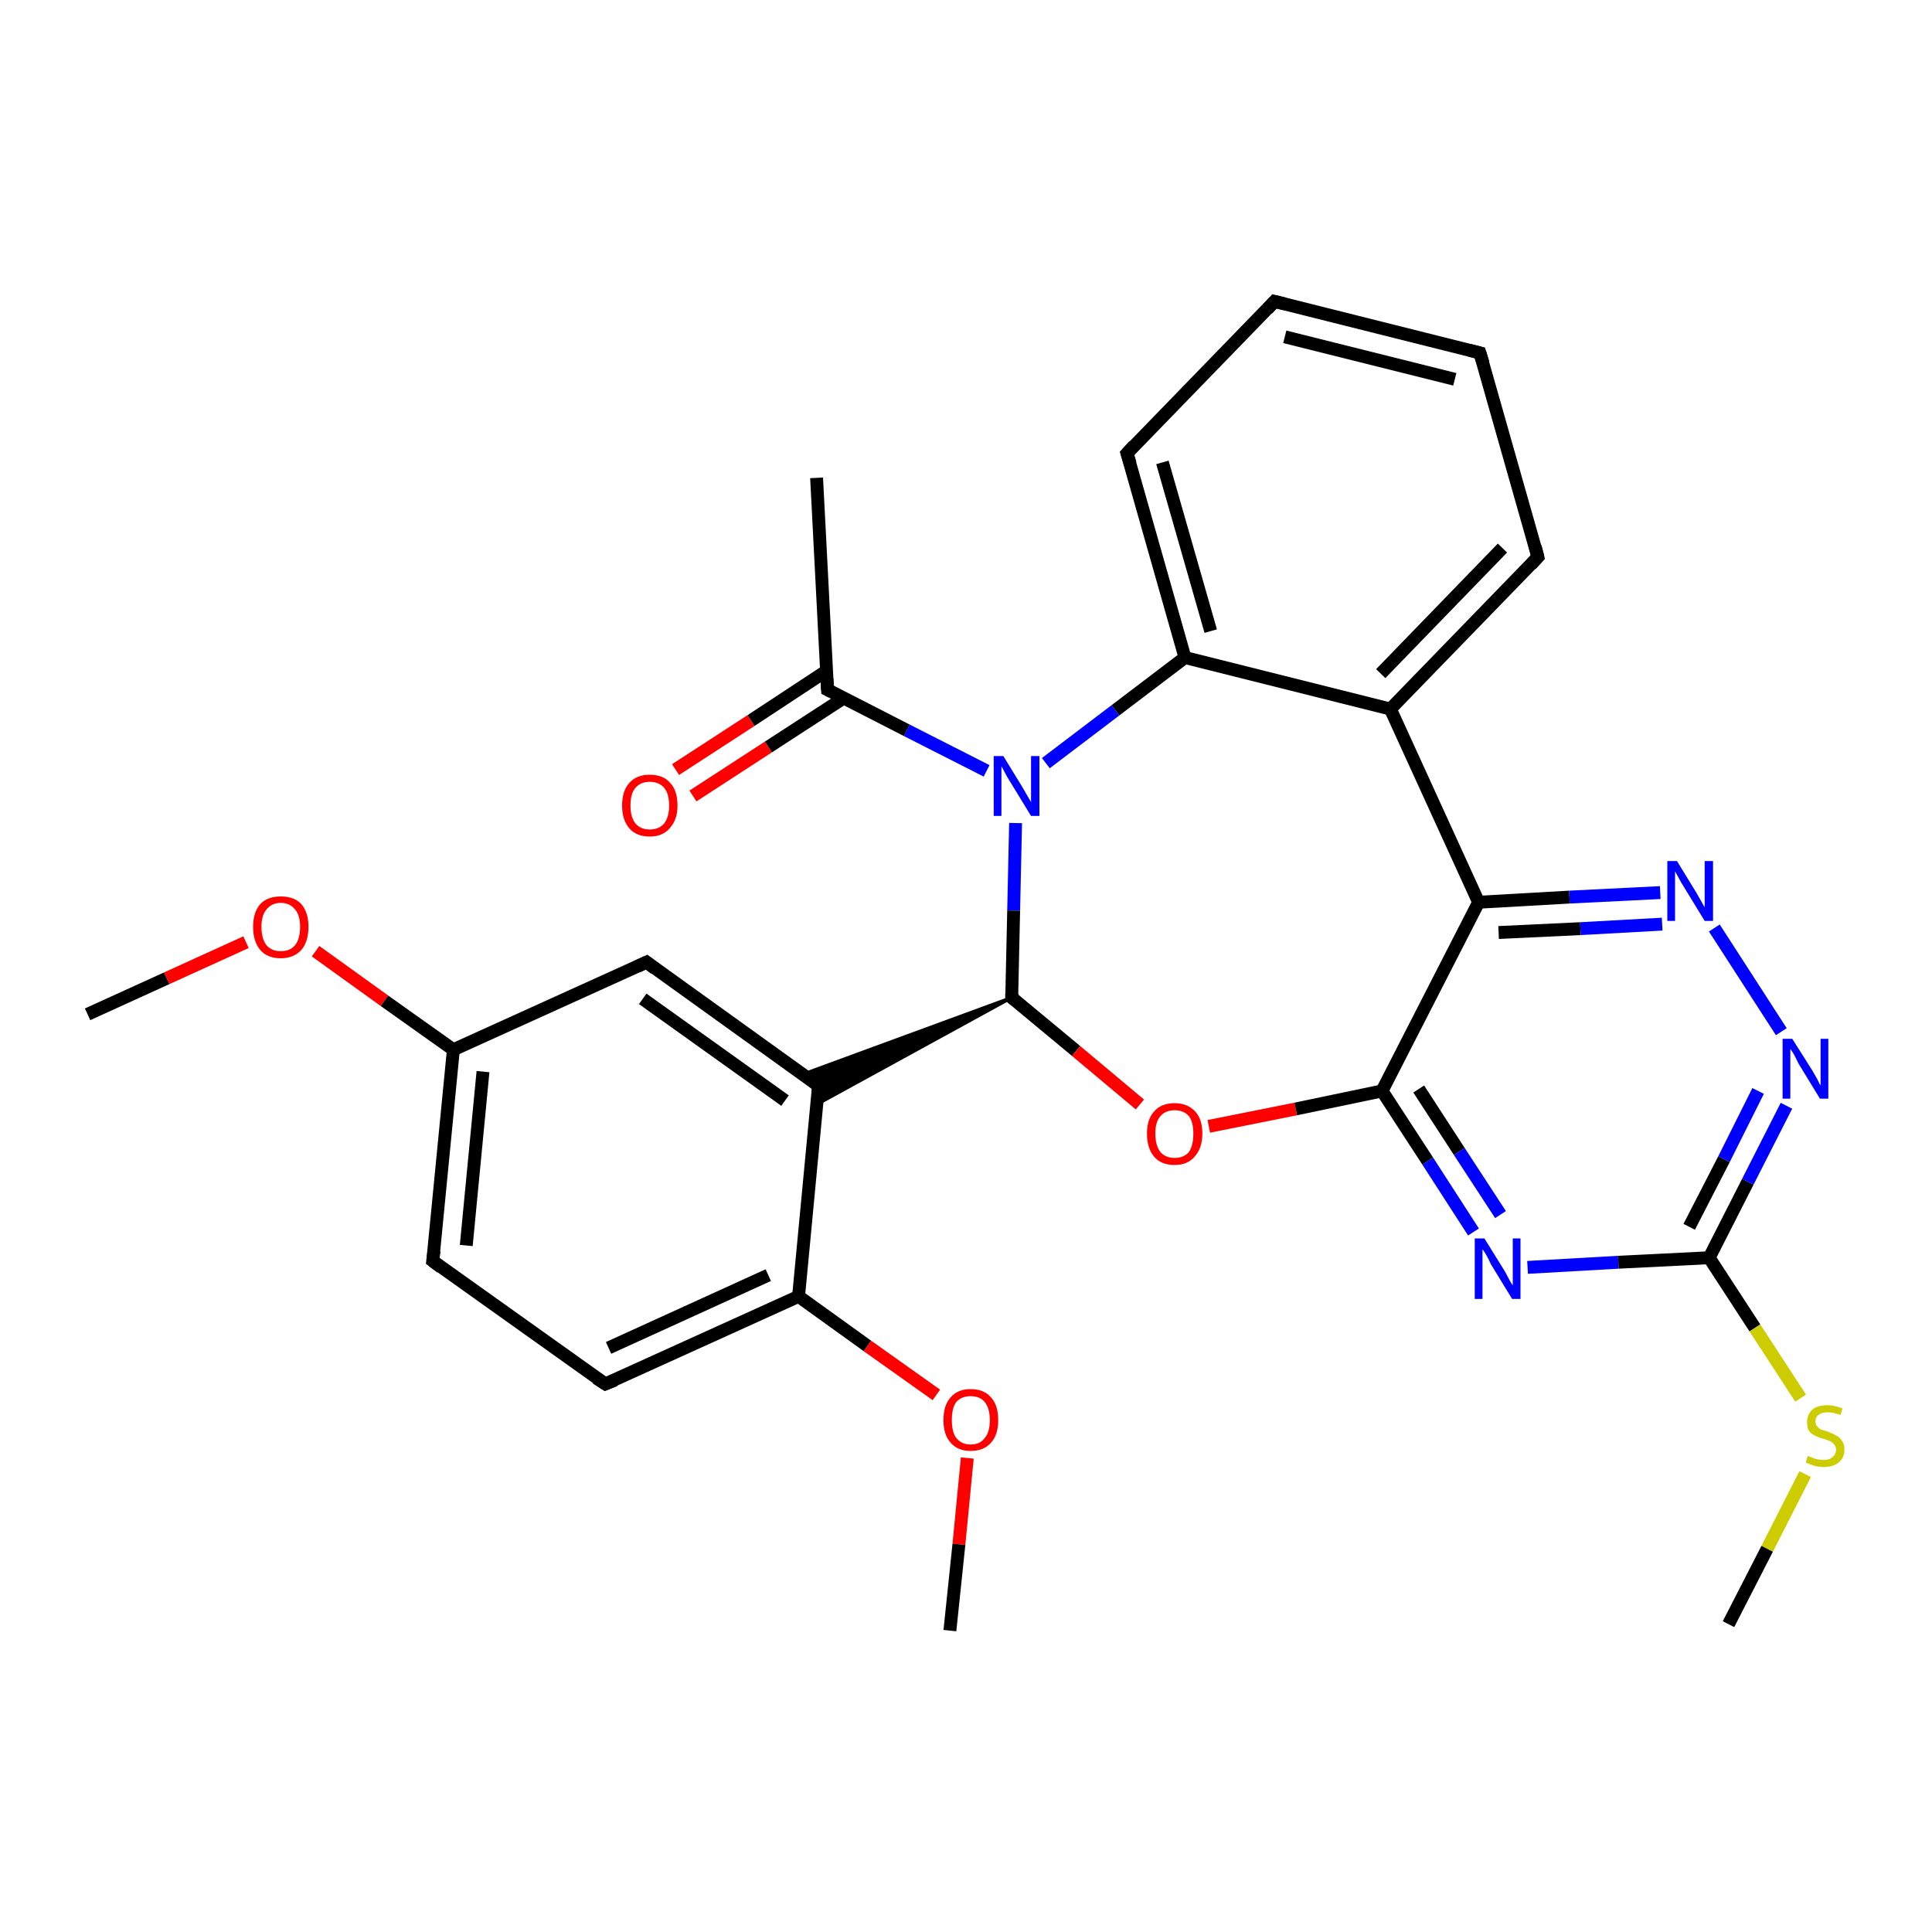 <?xml version='1.0' encoding='iso-8859-1'?>
<svg version='1.1' baseProfile='full'
              xmlns='http://www.w3.org/2000/svg'
                      xmlns:rdkit='http://www.rdkit.org/xml'
                      xmlns:xlink='http://www.w3.org/1999/xlink'
                  xml:space='preserve'
width='300px' height='300px' viewBox='0 0 300 300'>
<!-- END OF HEADER -->
<rect style='opacity:1.0;fill:#FFFFFF;stroke:none' width='300.0' height='300.0' x='0.0' y='0.0'> </rect>
<path class='bond-0 atom-0 atom-1' d='M 13.6,157.5 L 25.9,151.9' style='fill:none;fill-rule:evenodd;stroke:#000000;stroke-width:2.0px;stroke-linecap:butt;stroke-linejoin:miter;stroke-opacity:1' />
<path class='bond-0 atom-0 atom-1' d='M 25.9,151.9 L 38.2,146.3' style='fill:none;fill-rule:evenodd;stroke:#FF0000;stroke-width:2.0px;stroke-linecap:butt;stroke-linejoin:miter;stroke-opacity:1' />
<path class='bond-1 atom-1 atom-2' d='M 49.0,147.7 L 59.7,155.4' style='fill:none;fill-rule:evenodd;stroke:#FF0000;stroke-width:2.0px;stroke-linecap:butt;stroke-linejoin:miter;stroke-opacity:1' />
<path class='bond-1 atom-1 atom-2' d='M 59.7,155.4 L 70.4,163.0' style='fill:none;fill-rule:evenodd;stroke:#000000;stroke-width:2.0px;stroke-linecap:butt;stroke-linejoin:miter;stroke-opacity:1' />
<path class='bond-2 atom-2 atom-3' d='M 70.4,163.0 L 67.2,195.8' style='fill:none;fill-rule:evenodd;stroke:#000000;stroke-width:2.0px;stroke-linecap:butt;stroke-linejoin:miter;stroke-opacity:1' />
<path class='bond-2 atom-2 atom-3' d='M 75.0,166.4 L 72.4,193.4' style='fill:none;fill-rule:evenodd;stroke:#000000;stroke-width:2.0px;stroke-linecap:butt;stroke-linejoin:miter;stroke-opacity:1' />
<path class='bond-3 atom-3 atom-4' d='M 67.2,195.8 L 94.0,214.9' style='fill:none;fill-rule:evenodd;stroke:#000000;stroke-width:2.0px;stroke-linecap:butt;stroke-linejoin:miter;stroke-opacity:1' />
<path class='bond-4 atom-4 atom-5' d='M 94.0,214.9 L 124.0,201.3' style='fill:none;fill-rule:evenodd;stroke:#000000;stroke-width:2.0px;stroke-linecap:butt;stroke-linejoin:miter;stroke-opacity:1' />
<path class='bond-4 atom-4 atom-5' d='M 94.5,209.3 L 119.3,198.0' style='fill:none;fill-rule:evenodd;stroke:#000000;stroke-width:2.0px;stroke-linecap:butt;stroke-linejoin:miter;stroke-opacity:1' />
<path class='bond-5 atom-5 atom-6' d='M 124.0,201.3 L 134.7,209.0' style='fill:none;fill-rule:evenodd;stroke:#000000;stroke-width:2.0px;stroke-linecap:butt;stroke-linejoin:miter;stroke-opacity:1' />
<path class='bond-5 atom-5 atom-6' d='M 134.7,209.0 L 145.4,216.6' style='fill:none;fill-rule:evenodd;stroke:#FF0000;stroke-width:2.0px;stroke-linecap:butt;stroke-linejoin:miter;stroke-opacity:1' />
<path class='bond-6 atom-6 atom-7' d='M 150.2,226.4 L 148.9,239.8' style='fill:none;fill-rule:evenodd;stroke:#FF0000;stroke-width:2.0px;stroke-linecap:butt;stroke-linejoin:miter;stroke-opacity:1' />
<path class='bond-6 atom-6 atom-7' d='M 148.9,239.8 L 147.5,253.2' style='fill:none;fill-rule:evenodd;stroke:#000000;stroke-width:2.0px;stroke-linecap:butt;stroke-linejoin:miter;stroke-opacity:1' />
<path class='bond-7 atom-5 atom-8' d='M 124.0,201.3 L 127.1,168.6' style='fill:none;fill-rule:evenodd;stroke:#000000;stroke-width:2.0px;stroke-linecap:butt;stroke-linejoin:miter;stroke-opacity:1' />
<path class='bond-8 atom-8 atom-9' d='M 127.1,168.6 L 100.4,149.4' style='fill:none;fill-rule:evenodd;stroke:#000000;stroke-width:2.0px;stroke-linecap:butt;stroke-linejoin:miter;stroke-opacity:1' />
<path class='bond-8 atom-8 atom-9' d='M 121.9,170.9 L 99.8,155.1' style='fill:none;fill-rule:evenodd;stroke:#000000;stroke-width:2.0px;stroke-linecap:butt;stroke-linejoin:miter;stroke-opacity:1' />
<path class='bond-9 atom-10 atom-8' d='M 157.1,154.9 L 126.8,171.5 L 127.1,168.6 Z' style='fill:#000000;fill-rule:evenodd;fill-opacity:1;stroke:#000000;stroke-width:0.5px;stroke-linecap:butt;stroke-linejoin:miter;stroke-opacity:1;' />
<path class='bond-9 atom-10 atom-8' d='M 157.1,154.9 L 127.1,168.6 L 124.7,166.8 Z' style='fill:#000000;fill-rule:evenodd;fill-opacity:1;stroke:#000000;stroke-width:0.5px;stroke-linecap:butt;stroke-linejoin:miter;stroke-opacity:1;' />
<path class='bond-10 atom-10 atom-11' d='M 157.1,154.9 L 167.1,163.2' style='fill:none;fill-rule:evenodd;stroke:#000000;stroke-width:2.0px;stroke-linecap:butt;stroke-linejoin:miter;stroke-opacity:1' />
<path class='bond-10 atom-10 atom-11' d='M 167.1,163.2 L 177.0,171.5' style='fill:none;fill-rule:evenodd;stroke:#FF0000;stroke-width:2.0px;stroke-linecap:butt;stroke-linejoin:miter;stroke-opacity:1' />
<path class='bond-11 atom-11 atom-12' d='M 187.7,174.9 L 201.2,172.2' style='fill:none;fill-rule:evenodd;stroke:#FF0000;stroke-width:2.0px;stroke-linecap:butt;stroke-linejoin:miter;stroke-opacity:1' />
<path class='bond-11 atom-11 atom-12' d='M 201.2,172.2 L 214.6,169.4' style='fill:none;fill-rule:evenodd;stroke:#000000;stroke-width:2.0px;stroke-linecap:butt;stroke-linejoin:miter;stroke-opacity:1' />
<path class='bond-12 atom-12 atom-13' d='M 214.6,169.4 L 221.7,180.3' style='fill:none;fill-rule:evenodd;stroke:#000000;stroke-width:2.0px;stroke-linecap:butt;stroke-linejoin:miter;stroke-opacity:1' />
<path class='bond-12 atom-12 atom-13' d='M 221.7,180.3 L 228.8,191.3' style='fill:none;fill-rule:evenodd;stroke:#0000FF;stroke-width:2.0px;stroke-linecap:butt;stroke-linejoin:miter;stroke-opacity:1' />
<path class='bond-12 atom-12 atom-13' d='M 220.3,169.1 L 226.6,178.8' style='fill:none;fill-rule:evenodd;stroke:#000000;stroke-width:2.0px;stroke-linecap:butt;stroke-linejoin:miter;stroke-opacity:1' />
<path class='bond-12 atom-12 atom-13' d='M 226.6,178.8 L 233.0,188.6' style='fill:none;fill-rule:evenodd;stroke:#0000FF;stroke-width:2.0px;stroke-linecap:butt;stroke-linejoin:miter;stroke-opacity:1' />
<path class='bond-13 atom-13 atom-14' d='M 237.2,196.8 L 251.3,196.0' style='fill:none;fill-rule:evenodd;stroke:#0000FF;stroke-width:2.0px;stroke-linecap:butt;stroke-linejoin:miter;stroke-opacity:1' />
<path class='bond-13 atom-13 atom-14' d='M 251.3,196.0 L 265.4,195.3' style='fill:none;fill-rule:evenodd;stroke:#000000;stroke-width:2.0px;stroke-linecap:butt;stroke-linejoin:miter;stroke-opacity:1' />
<path class='bond-14 atom-14 atom-15' d='M 265.4,195.3 L 272.5,206.2' style='fill:none;fill-rule:evenodd;stroke:#000000;stroke-width:2.0px;stroke-linecap:butt;stroke-linejoin:miter;stroke-opacity:1' />
<path class='bond-14 atom-14 atom-15' d='M 272.5,206.2 L 279.6,217.1' style='fill:none;fill-rule:evenodd;stroke:#CCCC00;stroke-width:2.0px;stroke-linecap:butt;stroke-linejoin:miter;stroke-opacity:1' />
<path class='bond-15 atom-15 atom-16' d='M 280.3,228.9 L 274.4,240.5' style='fill:none;fill-rule:evenodd;stroke:#CCCC00;stroke-width:2.0px;stroke-linecap:butt;stroke-linejoin:miter;stroke-opacity:1' />
<path class='bond-15 atom-15 atom-16' d='M 274.4,240.5 L 268.4,252.2' style='fill:none;fill-rule:evenodd;stroke:#000000;stroke-width:2.0px;stroke-linecap:butt;stroke-linejoin:miter;stroke-opacity:1' />
<path class='bond-16 atom-14 atom-17' d='M 265.4,195.3 L 271.4,183.5' style='fill:none;fill-rule:evenodd;stroke:#000000;stroke-width:2.0px;stroke-linecap:butt;stroke-linejoin:miter;stroke-opacity:1' />
<path class='bond-16 atom-14 atom-17' d='M 271.4,183.5 L 277.4,171.7' style='fill:none;fill-rule:evenodd;stroke:#0000FF;stroke-width:2.0px;stroke-linecap:butt;stroke-linejoin:miter;stroke-opacity:1' />
<path class='bond-16 atom-14 atom-17' d='M 262.3,190.5 L 267.7,180.0' style='fill:none;fill-rule:evenodd;stroke:#000000;stroke-width:2.0px;stroke-linecap:butt;stroke-linejoin:miter;stroke-opacity:1' />
<path class='bond-16 atom-14 atom-17' d='M 267.7,180.0 L 273.0,169.4' style='fill:none;fill-rule:evenodd;stroke:#0000FF;stroke-width:2.0px;stroke-linecap:butt;stroke-linejoin:miter;stroke-opacity:1' />
<path class='bond-17 atom-17 atom-18' d='M 276.6,160.2 L 266.2,144.1' style='fill:none;fill-rule:evenodd;stroke:#0000FF;stroke-width:2.0px;stroke-linecap:butt;stroke-linejoin:miter;stroke-opacity:1' />
<path class='bond-18 atom-18 atom-19' d='M 257.8,138.6 L 243.7,139.3' style='fill:none;fill-rule:evenodd;stroke:#0000FF;stroke-width:2.0px;stroke-linecap:butt;stroke-linejoin:miter;stroke-opacity:1' />
<path class='bond-18 atom-18 atom-19' d='M 243.7,139.3 L 229.6,140.1' style='fill:none;fill-rule:evenodd;stroke:#000000;stroke-width:2.0px;stroke-linecap:butt;stroke-linejoin:miter;stroke-opacity:1' />
<path class='bond-18 atom-18 atom-19' d='M 258.1,143.5 L 245.4,144.2' style='fill:none;fill-rule:evenodd;stroke:#0000FF;stroke-width:2.0px;stroke-linecap:butt;stroke-linejoin:miter;stroke-opacity:1' />
<path class='bond-18 atom-18 atom-19' d='M 245.4,144.2 L 232.7,144.8' style='fill:none;fill-rule:evenodd;stroke:#000000;stroke-width:2.0px;stroke-linecap:butt;stroke-linejoin:miter;stroke-opacity:1' />
<path class='bond-19 atom-19 atom-20' d='M 229.6,140.1 L 215.9,110.1' style='fill:none;fill-rule:evenodd;stroke:#000000;stroke-width:2.0px;stroke-linecap:butt;stroke-linejoin:miter;stroke-opacity:1' />
<path class='bond-20 atom-20 atom-21' d='M 215.9,110.1 L 238.8,86.5' style='fill:none;fill-rule:evenodd;stroke:#000000;stroke-width:2.0px;stroke-linecap:butt;stroke-linejoin:miter;stroke-opacity:1' />
<path class='bond-20 atom-20 atom-21' d='M 214.4,104.6 L 233.3,85.1' style='fill:none;fill-rule:evenodd;stroke:#000000;stroke-width:2.0px;stroke-linecap:butt;stroke-linejoin:miter;stroke-opacity:1' />
<path class='bond-21 atom-21 atom-22' d='M 238.8,86.5 L 229.8,54.8' style='fill:none;fill-rule:evenodd;stroke:#000000;stroke-width:2.0px;stroke-linecap:butt;stroke-linejoin:miter;stroke-opacity:1' />
<path class='bond-22 atom-22 atom-23' d='M 229.8,54.8 L 197.9,46.8' style='fill:none;fill-rule:evenodd;stroke:#000000;stroke-width:2.0px;stroke-linecap:butt;stroke-linejoin:miter;stroke-opacity:1' />
<path class='bond-22 atom-22 atom-23' d='M 225.9,58.9 L 199.5,52.3' style='fill:none;fill-rule:evenodd;stroke:#000000;stroke-width:2.0px;stroke-linecap:butt;stroke-linejoin:miter;stroke-opacity:1' />
<path class='bond-23 atom-23 atom-24' d='M 197.9,46.8 L 175.0,70.4' style='fill:none;fill-rule:evenodd;stroke:#000000;stroke-width:2.0px;stroke-linecap:butt;stroke-linejoin:miter;stroke-opacity:1' />
<path class='bond-24 atom-24 atom-25' d='M 175.0,70.4 L 184.0,102.1' style='fill:none;fill-rule:evenodd;stroke:#000000;stroke-width:2.0px;stroke-linecap:butt;stroke-linejoin:miter;stroke-opacity:1' />
<path class='bond-24 atom-24 atom-25' d='M 180.5,71.8 L 188.0,98.0' style='fill:none;fill-rule:evenodd;stroke:#000000;stroke-width:2.0px;stroke-linecap:butt;stroke-linejoin:miter;stroke-opacity:1' />
<path class='bond-25 atom-25 atom-26' d='M 184.0,102.1 L 173.2,110.3' style='fill:none;fill-rule:evenodd;stroke:#000000;stroke-width:2.0px;stroke-linecap:butt;stroke-linejoin:miter;stroke-opacity:1' />
<path class='bond-25 atom-25 atom-26' d='M 173.2,110.3 L 162.4,118.5' style='fill:none;fill-rule:evenodd;stroke:#0000FF;stroke-width:2.0px;stroke-linecap:butt;stroke-linejoin:miter;stroke-opacity:1' />
<path class='bond-26 atom-26 atom-27' d='M 153.2,119.7 L 140.8,113.4' style='fill:none;fill-rule:evenodd;stroke:#0000FF;stroke-width:2.0px;stroke-linecap:butt;stroke-linejoin:miter;stroke-opacity:1' />
<path class='bond-26 atom-26 atom-27' d='M 140.8,113.4 L 128.5,107.1' style='fill:none;fill-rule:evenodd;stroke:#000000;stroke-width:2.0px;stroke-linecap:butt;stroke-linejoin:miter;stroke-opacity:1' />
<path class='bond-27 atom-27 atom-28' d='M 128.5,107.1 L 126.8,74.2' style='fill:none;fill-rule:evenodd;stroke:#000000;stroke-width:2.0px;stroke-linecap:butt;stroke-linejoin:miter;stroke-opacity:1' />
<path class='bond-28 atom-27 atom-29' d='M 128.3,104.2 L 116.6,111.9' style='fill:none;fill-rule:evenodd;stroke:#000000;stroke-width:2.0px;stroke-linecap:butt;stroke-linejoin:miter;stroke-opacity:1' />
<path class='bond-28 atom-27 atom-29' d='M 116.6,111.9 L 104.9,119.5' style='fill:none;fill-rule:evenodd;stroke:#FF0000;stroke-width:2.0px;stroke-linecap:butt;stroke-linejoin:miter;stroke-opacity:1' />
<path class='bond-28 atom-27 atom-29' d='M 131.0,108.4 L 119.3,116.0' style='fill:none;fill-rule:evenodd;stroke:#000000;stroke-width:2.0px;stroke-linecap:butt;stroke-linejoin:miter;stroke-opacity:1' />
<path class='bond-28 atom-27 atom-29' d='M 119.3,116.0 L 107.6,123.6' style='fill:none;fill-rule:evenodd;stroke:#FF0000;stroke-width:2.0px;stroke-linecap:butt;stroke-linejoin:miter;stroke-opacity:1' />
<path class='bond-29 atom-9 atom-2' d='M 100.4,149.4 L 70.4,163.0' style='fill:none;fill-rule:evenodd;stroke:#000000;stroke-width:2.0px;stroke-linecap:butt;stroke-linejoin:miter;stroke-opacity:1' />
<path class='bond-30 atom-26 atom-10' d='M 157.7,127.8 L 157.4,141.4' style='fill:none;fill-rule:evenodd;stroke:#0000FF;stroke-width:2.0px;stroke-linecap:butt;stroke-linejoin:miter;stroke-opacity:1' />
<path class='bond-30 atom-26 atom-10' d='M 157.4,141.4 L 157.1,154.9' style='fill:none;fill-rule:evenodd;stroke:#000000;stroke-width:2.0px;stroke-linecap:butt;stroke-linejoin:miter;stroke-opacity:1' />
<path class='bond-31 atom-19 atom-12' d='M 229.6,140.1 L 214.6,169.4' style='fill:none;fill-rule:evenodd;stroke:#000000;stroke-width:2.0px;stroke-linecap:butt;stroke-linejoin:miter;stroke-opacity:1' />
<path class='bond-32 atom-25 atom-20' d='M 184.0,102.1 L 215.9,110.1' style='fill:none;fill-rule:evenodd;stroke:#000000;stroke-width:2.0px;stroke-linecap:butt;stroke-linejoin:miter;stroke-opacity:1' />
<path d='M 67.4,194.2 L 67.2,195.8 L 68.5,196.8' style='fill:none;stroke:#000000;stroke-width:2.0px;stroke-linecap:butt;stroke-linejoin:miter;stroke-opacity:1;' />
<path d='M 92.6,214.0 L 94.0,214.9 L 95.5,214.3' style='fill:none;stroke:#000000;stroke-width:2.0px;stroke-linecap:butt;stroke-linejoin:miter;stroke-opacity:1;' />
<path d='M 127.0,170.2 L 127.1,168.6 L 125.8,167.6' style='fill:none;stroke:#000000;stroke-width:2.0px;stroke-linecap:butt;stroke-linejoin:miter;stroke-opacity:1;' />
<path d='M 101.7,150.4 L 100.4,149.4 L 98.9,150.1' style='fill:none;stroke:#000000;stroke-width:2.0px;stroke-linecap:butt;stroke-linejoin:miter;stroke-opacity:1;' />
<path d='M 157.6,155.3 L 157.1,154.9 L 157.1,154.3' style='fill:none;stroke:#000000;stroke-width:2.0px;stroke-linecap:butt;stroke-linejoin:miter;stroke-opacity:1;' />
<path d='M 237.7,87.7 L 238.8,86.5 L 238.4,84.9' style='fill:none;stroke:#000000;stroke-width:2.0px;stroke-linecap:butt;stroke-linejoin:miter;stroke-opacity:1;' />
<path d='M 230.3,56.4 L 229.8,54.8 L 228.2,54.4' style='fill:none;stroke:#000000;stroke-width:2.0px;stroke-linecap:butt;stroke-linejoin:miter;stroke-opacity:1;' />
<path d='M 199.5,47.2 L 197.9,46.8 L 196.8,48.0' style='fill:none;stroke:#000000;stroke-width:2.0px;stroke-linecap:butt;stroke-linejoin:miter;stroke-opacity:1;' />
<path d='M 176.1,69.2 L 175.0,70.4 L 175.5,72.0' style='fill:none;stroke:#000000;stroke-width:2.0px;stroke-linecap:butt;stroke-linejoin:miter;stroke-opacity:1;' />
<path d='M 129.1,107.4 L 128.5,107.1 L 128.4,105.4' style='fill:none;stroke:#000000;stroke-width:2.0px;stroke-linecap:butt;stroke-linejoin:miter;stroke-opacity:1;' />
<path class='atom-1' d='M 39.3 143.9
Q 39.3 141.7, 40.4 140.4
Q 41.5 139.2, 43.6 139.2
Q 45.7 139.2, 46.8 140.4
Q 47.9 141.7, 47.9 143.9
Q 47.9 146.2, 46.8 147.5
Q 45.6 148.8, 43.6 148.8
Q 41.5 148.8, 40.4 147.5
Q 39.3 146.2, 39.3 143.9
M 43.6 147.7
Q 45.0 147.7, 45.8 146.8
Q 46.6 145.8, 46.6 143.9
Q 46.6 142.1, 45.8 141.2
Q 45.0 140.2, 43.6 140.2
Q 42.2 140.2, 41.4 141.2
Q 40.6 142.1, 40.6 143.9
Q 40.6 145.8, 41.4 146.8
Q 42.2 147.7, 43.6 147.7
' fill='#FF0000'/>
<path class='atom-6' d='M 146.5 220.5
Q 146.5 218.2, 147.6 217.0
Q 148.7 215.7, 150.7 215.7
Q 152.8 215.7, 153.9 217.0
Q 155.0 218.2, 155.0 220.5
Q 155.0 222.8, 153.9 224.0
Q 152.8 225.3, 150.7 225.3
Q 148.7 225.3, 147.6 224.0
Q 146.5 222.8, 146.5 220.5
M 150.7 224.3
Q 152.2 224.3, 152.9 223.3
Q 153.7 222.4, 153.7 220.5
Q 153.7 218.7, 152.9 217.7
Q 152.2 216.8, 150.7 216.8
Q 149.3 216.8, 148.5 217.7
Q 147.8 218.6, 147.8 220.5
Q 147.8 222.4, 148.5 223.3
Q 149.3 224.3, 150.7 224.3
' fill='#FF0000'/>
<path class='atom-11' d='M 178.1 176.0
Q 178.1 173.8, 179.2 172.6
Q 180.3 171.3, 182.4 171.3
Q 184.4 171.3, 185.6 172.6
Q 186.7 173.8, 186.7 176.0
Q 186.7 178.3, 185.5 179.6
Q 184.4 180.9, 182.4 180.9
Q 180.3 180.9, 179.2 179.6
Q 178.1 178.3, 178.1 176.0
M 182.4 179.8
Q 183.8 179.8, 184.6 178.9
Q 185.3 177.9, 185.3 176.0
Q 185.3 174.2, 184.6 173.3
Q 183.8 172.4, 182.4 172.4
Q 181.0 172.4, 180.2 173.3
Q 179.4 174.2, 179.4 176.0
Q 179.4 177.9, 180.2 178.9
Q 181.0 179.8, 182.4 179.8
' fill='#FF0000'/>
<path class='atom-13' d='M 230.5 192.3
L 233.6 197.3
Q 233.9 197.8, 234.3 198.6
Q 234.8 199.5, 234.9 199.6
L 234.9 192.3
L 236.1 192.3
L 236.1 201.7
L 234.8 201.7
L 231.5 196.3
Q 231.2 195.6, 230.8 194.9
Q 230.4 194.2, 230.2 194.0
L 230.2 201.7
L 229.0 201.7
L 229.0 192.3
L 230.5 192.3
' fill='#0000FF'/>
<path class='atom-15' d='M 280.7 226.1
Q 280.8 226.1, 281.3 226.3
Q 281.7 226.5, 282.2 226.6
Q 282.7 226.7, 283.2 226.7
Q 284.0 226.7, 284.5 226.3
Q 285.1 225.8, 285.1 225.1
Q 285.1 224.6, 284.8 224.3
Q 284.5 223.9, 284.2 223.8
Q 283.8 223.6, 283.1 223.4
Q 282.3 223.2, 281.8 222.9
Q 281.3 222.7, 280.9 222.2
Q 280.6 221.7, 280.6 220.8
Q 280.6 219.7, 281.4 218.9
Q 282.2 218.2, 283.8 218.2
Q 284.8 218.2, 286.1 218.7
L 285.8 219.7
Q 284.6 219.3, 283.8 219.3
Q 282.9 219.3, 282.4 219.7
Q 281.9 220.0, 281.9 220.7
Q 281.9 221.2, 282.2 221.5
Q 282.4 221.8, 282.8 222.0
Q 283.2 222.1, 283.8 222.3
Q 284.6 222.6, 285.1 222.9
Q 285.6 223.1, 286.0 223.7
Q 286.4 224.2, 286.4 225.1
Q 286.4 226.4, 285.5 227.1
Q 284.6 227.8, 283.2 227.8
Q 282.4 227.8, 281.7 227.6
Q 281.1 227.4, 280.4 227.1
L 280.7 226.1
' fill='#CCCC00'/>
<path class='atom-17' d='M 278.3 161.3
L 281.4 166.2
Q 281.7 166.7, 282.2 167.6
Q 282.6 168.5, 282.7 168.5
L 282.7 161.3
L 283.9 161.3
L 283.9 170.6
L 282.6 170.6
L 279.3 165.2
Q 279.0 164.6, 278.6 163.8
Q 278.2 163.1, 278.0 162.9
L 278.0 170.6
L 276.8 170.6
L 276.8 161.3
L 278.3 161.3
' fill='#0000FF'/>
<path class='atom-18' d='M 260.4 133.7
L 263.4 138.6
Q 263.7 139.1, 264.2 140.0
Q 264.7 140.9, 264.7 140.9
L 264.7 133.7
L 266.0 133.7
L 266.0 143.0
L 264.7 143.0
L 261.4 137.6
Q 261.0 137.0, 260.6 136.2
Q 260.2 135.5, 260.1 135.3
L 260.1 143.0
L 258.9 143.0
L 258.9 133.7
L 260.4 133.7
' fill='#0000FF'/>
<path class='atom-26' d='M 155.8 117.4
L 158.8 122.3
Q 159.1 122.8, 159.6 123.7
Q 160.1 124.5, 160.1 124.6
L 160.1 117.4
L 161.4 117.4
L 161.4 126.7
L 160.1 126.7
L 156.8 121.3
Q 156.4 120.7, 156.0 119.9
Q 155.6 119.2, 155.5 119.0
L 155.5 126.7
L 154.3 126.7
L 154.3 117.4
L 155.8 117.4
' fill='#0000FF'/>
<path class='atom-29' d='M 96.6 125.1
Q 96.6 122.8, 97.7 121.6
Q 98.8 120.3, 100.9 120.3
Q 103.0 120.3, 104.1 121.6
Q 105.2 122.8, 105.2 125.1
Q 105.2 127.3, 104.0 128.6
Q 102.9 129.9, 100.9 129.9
Q 98.8 129.9, 97.7 128.6
Q 96.6 127.3, 96.6 125.1
M 100.9 128.8
Q 102.3 128.8, 103.1 127.9
Q 103.9 126.9, 103.9 125.1
Q 103.9 123.2, 103.1 122.3
Q 102.3 121.4, 100.9 121.4
Q 99.5 121.4, 98.7 122.3
Q 97.9 123.2, 97.9 125.1
Q 97.9 126.9, 98.7 127.9
Q 99.5 128.8, 100.9 128.8
' fill='#FF0000'/>
</svg>
